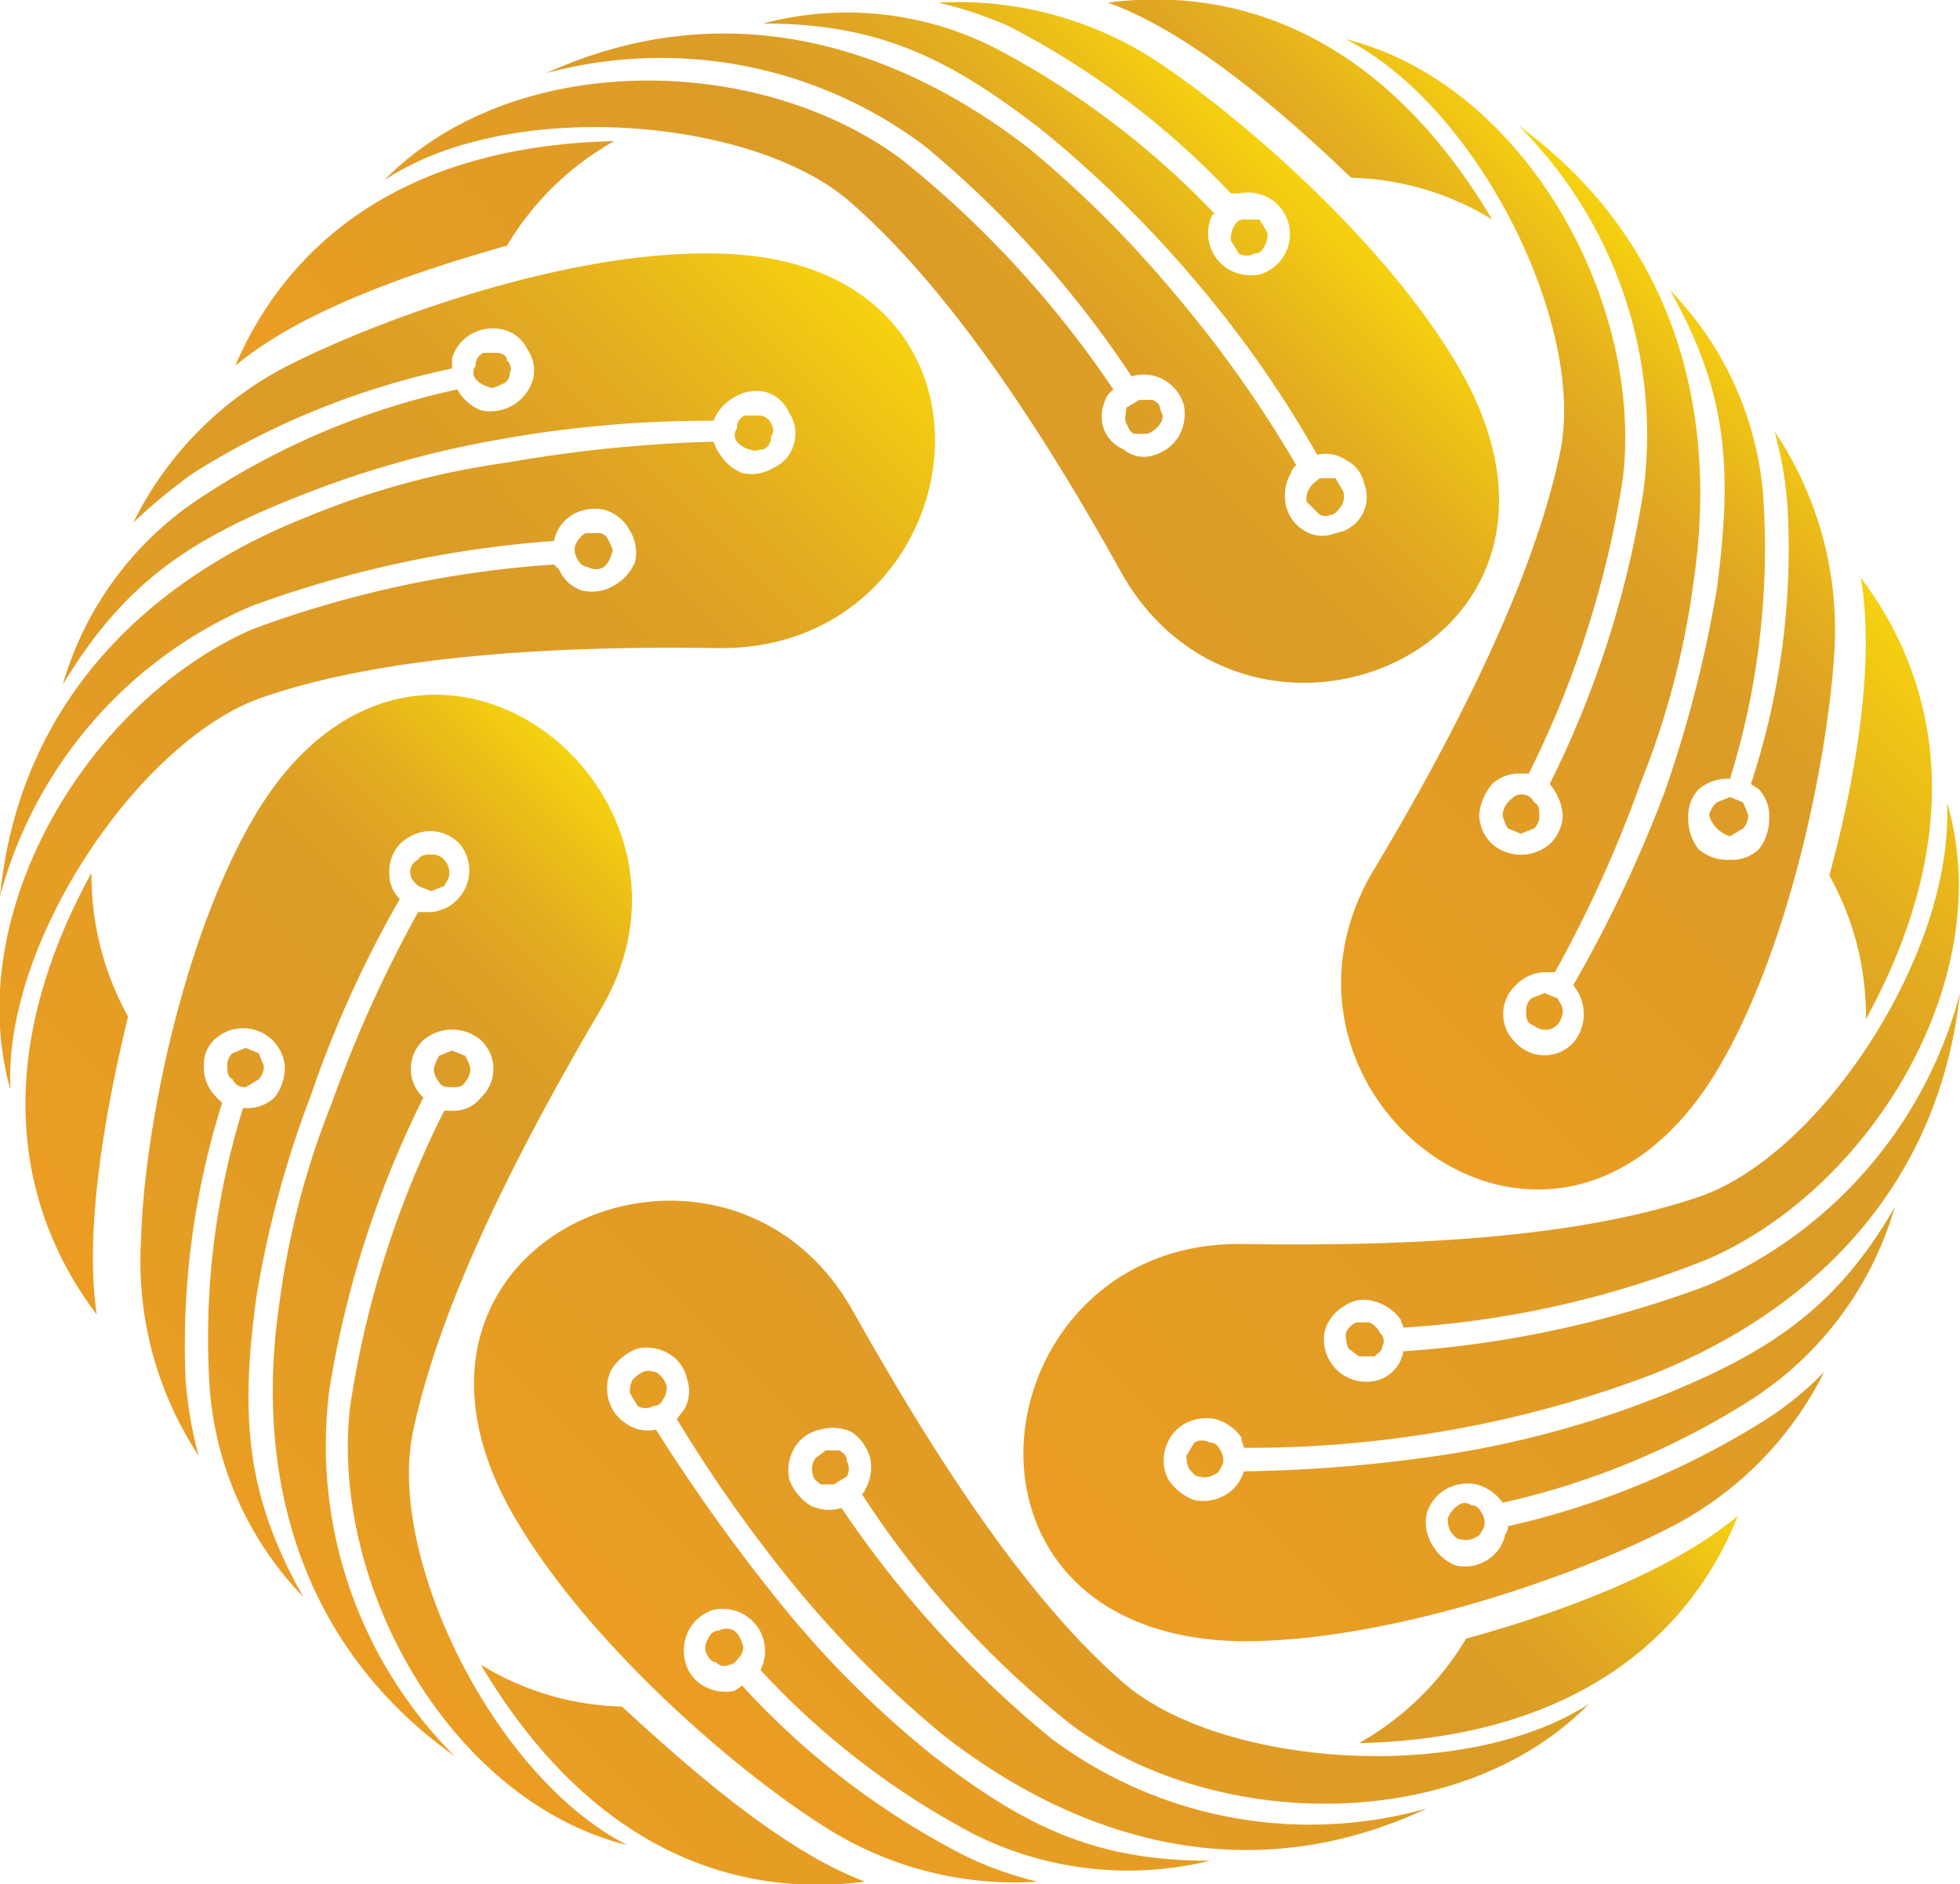 <svg xmlns="http://www.w3.org/2000/svg" xmlns:xlink="http://www.w3.org/1999/xlink" width="75" height="72.1" viewBox="0 0 75 72.1"><defs><linearGradient id="a" x1="22.7" y1="27.76" x2="46.74" y2="3.72" gradientUnits="userSpaceOnUse"><stop offset="0" stop-color="#eb9d22"/><stop offset="0.61" stop-color="#db9c27"/><stop offset="0.72" stop-color="#dda025"/><stop offset="0.82" stop-color="#e3ac20"/><stop offset="0.92" stop-color="#edc017"/><stop offset="1" stop-color="#f6d20f"/></linearGradient><linearGradient id="b" x1="-3.24" y1="43.27" x2="30.93" y2="9.11" xlink:href="#a"/><linearGradient id="c" x1="11.3" y1="61.46" x2="32.89" y2="39.86" xlink:href="#a"/><linearGradient id="d" x1="28.78" y1="68.37" x2="52.82" y2="44.32" xlink:href="#a"/><linearGradient id="e" x1="44.02" y1="63.26" x2="78.19" y2="29.1" xlink:href="#a"/><linearGradient id="f" x1="42.63" y1="32.22" x2="64.22" y2="10.63" xlink:href="#a"/></defs><title>favicon_color</title><path d="M9,14c1.8-4.2,5.9-8.4,14.5-8.6a11.1,11.1,0,0,0-4.1,4c-3.2.9-7.8,2.4-10.4,4.6M48.2,8.4h-.6c-.2,0-.3.1-.4.3a.9.9,0,0,0-.1.5l.3.5a.6.6,0,0,0,.6,0c.2,0,.3-.1.4-.3a.9.9,0,0,0,.1-.5Zm2.9,9.9h-.6c-.1.1-.3.2-.4.4a.7.7,0,0,0-.1.5l.4.4a.4.4,0,0,0,.5.1c.2,0,.3-.2.4-.3a.7.7,0,0,0,.1-.6ZM14.7,6.9C19.6,1.9,29,2,34.5,6.1a39.4,39.4,0,0,1,8.1,8.8l-.2.2a1.6,1.6,0,0,0-.2,1.2,1.4,1.4,0,0,0,.8.9,1.2,1.2,0,0,0,1.2.2,1.6,1.6,0,0,0,.9-.7,1.7,1.7,0,0,0,.2-1.2,1.6,1.6,0,0,0-2-1.1h0a40.4,40.4,0,0,0-7.9-8.8A16.8,16.8,0,0,0,20.9,2.8C27.5-.2,34,1.5,39.4,5.7A42.3,42.3,0,0,1,45,11.3a45.4,45.4,0,0,1,4.6,6.5c-.1.1-.2.2-.2.3a1.7,1.7,0,0,0-.2,1.2,1.5,1.5,0,0,0,.7,1,1.3,1.3,0,0,0,1.2.1,1.4,1.4,0,0,0,1.1-1.9,1.3,1.3,0,0,0-.7-.9,1.4,1.4,0,0,0-1.1-.2,42.7,42.7,0,0,0-4.7-6.7A44.4,44.4,0,0,0,39.9,5C36.3,2.2,33.6.9,29.2.9a12.5,12.5,0,0,1,9,1,32.5,32.5,0,0,1,8.3,6.3h-.1a1.6,1.6,0,0,0-.1,1.2,1.6,1.6,0,0,0,.7.9,1.7,1.7,0,0,0,1.2.2,1.6,1.6,0,0,0,.4-2.9,1.7,1.7,0,0,0-1.2-.2h-.3a31.7,31.7,0,0,0-8.5-6.4A15.3,15.3,0,0,0,35.9.1a13.9,13.9,0,0,1,8.3,2.2c3.2,2.1,8.9,7,11.7,11.9,6,10.6-8.1,16.4-13,7.7-3.1-5.6-6.7-11-10.4-14.2S19.5,3.7,14.7,6.9Zm29.4,8.4h-.5l-.5.3c0,.2-.1.4,0,.6s.1.3.3.4h.5a1,1,0,0,0,.5-.4.4.4,0,0,0,0-.5C44.4,15.5,44.3,15.4,44.1,15.3Z" fill-rule="evenodd" fill="url(#a)"/><path d="M3.7,50.3C.9,46.6-.6,40.9,3.5,33.4a11.2,11.2,0,0,0,1.4,5.5c-.8,3.3-1.7,8-1.2,11.4M18.5,13.5a.5.5,0,0,0-.3.5.4.4,0,0,0,0,.5.9.9,0,0,0,.5.3c.1.1.3,0,.5-.1a.4.4,0,0,0,.3-.4.4.4,0,0,0-.1-.5c0-.2-.2-.3-.4-.3Zm10,2.4a.5.5,0,0,0-.3.5.4.4,0,0,0,0,.5.9.9,0,0,0,.5.3c.2.1.3,0,.5,0a.5.5,0,0,0,.3-.5.4.4,0,0,0,0-.5.5.5,0,0,0-.5-.3ZM.4,41.7C-1.5,35,3.3,26.9,9.6,24.1a40.9,40.9,0,0,1,11.6-2.5l.2.2a1.4,1.4,0,0,0,.9.8,1.6,1.6,0,0,0,1.2-.2,1.8,1.8,0,0,0,.8-.9,1.6,1.6,0,0,0-.2-1.2,1.6,1.6,0,0,0-1-.8,1.7,1.7,0,0,0-1.2.2,1.5,1.5,0,0,0-.7,1h0A42.4,42.4,0,0,0,9.6,23.2,16.8,16.8,0,0,0,0,34.3c.7-7.2,5.4-12,11.7-14.5a31.2,31.2,0,0,1,7.7-2.1,54.2,54.2,0,0,1,7.9-.8c.1.2.1.3.2.4a1.8,1.8,0,0,0,.9.8,1.6,1.6,0,0,0,1.2-.2,1.4,1.4,0,0,0,.8-1,1.4,1.4,0,0,0-.2-1.1,1.4,1.4,0,0,0-.9-.8,1.6,1.6,0,0,0-1.2.2,1.8,1.8,0,0,0-.8.9,45.1,45.1,0,0,0-8.1.7A39,39,0,0,0,11.4,19c-4.3,1.7-6.7,3.4-9,7.2a12.8,12.8,0,0,1,5.5-7.3,28.8,28.8,0,0,1,9.6-4h0a1.8,1.8,0,0,0,.9.8,1.7,1.7,0,0,0,2-1.2,1.4,1.4,0,0,0-.2-1.1,1.4,1.4,0,0,0-1-.8,1.7,1.7,0,0,0-1.2.2,1.6,1.6,0,0,0-.7.9v.4a30.3,30.3,0,0,0-9.9,4A21.1,21.1,0,0,0,5.1,20a13.4,13.4,0,0,1,6.1-6.1c3.4-1.7,10.5-4.3,16.1-4.2,12.3.1,10.2,15.2.2,15.1-6.4-.1-12.9.3-17.5,1.9S.1,36,.4,41.7Zm22-21.3a1,1,0,0,0-.4.5.7.7,0,0,0,.1.5.5.5,0,0,0,.4.3.6.6,0,0,0,.6,0,.9.9,0,0,0,.3-.5c.1-.1,0-.3-.1-.5s-.2-.3-.4-.3Z" fill-rule="evenodd" fill="url(#b)"/><path d="M33.1,72c-4.6.6-10.3-.9-14.7-8.3a10.8,10.8,0,0,0,5.4,1.6c2.5,2.3,6.1,5.5,9.3,6.7M8.7,40.8c0,.2,0,.4.2.5a.5.5,0,0,0,.5.3l.5-.3a.8.8,0,0,0,.2-.5l-.2-.5-.5-.2-.5.2A.6.6,0,0,0,8.7,40.8Zm7-7.4c0,.2.1.3.3.5l.5.2.5-.2c.1-.2.2-.3.2-.5a.8.8,0,0,0-.2-.5.6.6,0,0,0-.5-.2c-.2,0-.4,0-.5.2A.5.5,0,0,0,15.7,33.4ZM24,70.6c-6.8-1.7-11.4-10-10.6-16.8A37.4,37.4,0,0,1,17,42.5h.3a1.3,1.3,0,0,0,1.1-.5,1.5,1.5,0,0,0,0-2.2,1.7,1.7,0,0,0-2.2,0,1.5,1.5,0,0,0,0,2.2h0a38.7,38.7,0,0,0-3.6,11.2,16.8,16.8,0,0,0,4.8,14C11.5,63,9.7,56.5,10.7,49.8a31.7,31.7,0,0,1,2-7.6A48.9,48.9,0,0,1,16,34.9h.5a1.6,1.6,0,0,0,1.1-2.6,1.6,1.6,0,0,0-1.1-.5,1.7,1.7,0,0,0-1.2.5,1.5,1.5,0,0,0-.4,1.1,1.3,1.3,0,0,0,.4,1,42.8,42.8,0,0,0-3.4,7.5,39.4,39.4,0,0,0-2.1,7.8c-.6,4.5-.4,7.5,1.8,11.4A12.9,12.9,0,0,1,8,52.7,29.5,29.5,0,0,1,9.3,42.4h.1a1.5,1.5,0,0,0,1.1-.4,1.9,1.9,0,0,0,.4-1.2,1.6,1.6,0,0,0-2.6-1.1,1.3,1.3,0,0,0-.5,1.1A1.6,1.6,0,0,0,8.3,42l.2.2A30.9,30.9,0,0,0,7.1,52.8a16,16,0,0,0,.5,2.9,13.5,13.5,0,0,1-2.2-8.3c.1-3.9,1.5-11.3,4.3-16.1C15.9,20.7,28,30.1,23,38.6c-3.3,5.6-6.2,11.4-7.2,16.2S18.9,68,24,70.6ZM16.6,40.9a.8.8,0,0,0,.2.5c.1.2.3.2.5.2s.4,0,.5-.2a.8.8,0,0,0,.2-.5,1.7,1.7,0,0,0-.2-.5l-.5-.2-.5.2A1.7,1.7,0,0,0,16.6,40.9Z" fill-rule="evenodd" fill="url(#c)"/><path d="M66.5,58c-1.7,4.3-5.9,8.5-14.5,8.7a11.1,11.1,0,0,0,4.1-4c3.3-.9,7.8-2.5,10.4-4.7M27.4,63.6a.4.4,0,0,0,.5.1c.2,0,.3-.2.4-.3s.2-.4.1-.5a.9.9,0,0,0-.3-.5.6.6,0,0,0-.6,0c-.2,0-.3.1-.4.3a.7.7,0,0,0-.1.5C27.1,63.4,27.2,63.6,27.4,63.6Zm-3-9.8a.6.6,0,0,0,.6,0c.2,0,.3-.1.4-.3a.7.7,0,0,0,.1-.5,1,1,0,0,0-.4-.5c-.1,0-.3-.1-.5,0s-.3.2-.4.3a1.1,1.1,0,0,0-.1.5ZM60.8,65.2c-4.9,5-14.3,4.9-19.8.8a36.7,36.7,0,0,1-8-8.8c0-.1.1-.1.1-.2a1.7,1.7,0,0,0,.2-1.2,1.8,1.8,0,0,0-.7-1,1.7,1.7,0,0,0-1.2-.1,1.5,1.5,0,0,0-1,.7,1.7,1.7,0,0,0-.2,1.2,2,2,0,0,0,.8,1,1.6,1.6,0,0,0,1.2.1h0a40.9,40.9,0,0,0,8,8.8,16.5,16.5,0,0,0,14.4,2.7c-6.6,3.1-13.1,1.4-18.5-2.8a42.3,42.3,0,0,1-5.6-5.6,55.1,55.1,0,0,1-4.6-6.5l.3-.4a1.4,1.4,0,0,0,.1-1.1,1.5,1.5,0,0,0-.7-1,1.7,1.7,0,0,0-1.2-.2,2,2,0,0,0-1,.8,1.6,1.6,0,0,0-.1,1.2,1.6,1.6,0,0,0,.7.9,1.4,1.4,0,0,0,1.1.2,69.7,69.7,0,0,0,4.8,6.7,38.4,38.4,0,0,0,5.7,5.7c3.6,2.8,6.3,4.1,10.7,4.1a13.2,13.2,0,0,1-9-1,30.4,30.4,0,0,1-8.2-6.3h0a1.6,1.6,0,0,0-.6-2.1,1.6,1.6,0,0,0-1.2-.2,1.6,1.6,0,0,0-.9.7,1.7,1.7,0,0,0-.2,1.2,1.5,1.5,0,0,0,.7,1,1.7,1.7,0,0,0,1.2.2l.3-.2a30.1,30.1,0,0,0,8.5,6.5A13.6,13.6,0,0,0,39.7,72a13.5,13.5,0,0,1-8.3-2.2c-3.3-2.1-9-7-11.8-11.9-6-10.6,8.1-16.4,13-7.8,3.2,5.7,6.7,11.1,10.4,14.3S56,68.3,60.8,65.2ZM31.4,56.8h.5l.5-.3a.6.6,0,0,0,0-.6c0-.2-.1-.3-.3-.4h-.5l-.4.3a.7.7,0,0,0-.1.6C31.1,56.6,31.3,56.7,31.4,56.8Z" fill-rule="evenodd" fill="url(#d)"/><path d="M71.2,22.1c2.8,3.7,4.3,9.4.2,16.9A11,11,0,0,0,70,33.5c.9-3.3,1.8-8,1.2-11.4M56.5,58.8c.1,0,.2-.2.3-.4a.7.7,0,0,0-.1-.5c-.1-.2-.2-.3-.4-.3a.4.4,0,0,0-.5,0,1,1,0,0,0-.4.5,1.1,1.1,0,0,0,.1.5c.1.1.2.3.4.3A.7.7,0,0,0,56.5,58.8Zm-10-2.4c.1,0,.2-.2.3-.4a.7.7,0,0,0-.1-.5c-.1-.2-.2-.3-.4-.3a.6.6,0,0,0-.6,0l-.3.5a1.1,1.1,0,0,0,.1.5c.1.1.2.3.4.3A.7.7,0,0,0,46.5,56.4Zm28-25.7c2,6.7-2.9,14.8-9.2,17.5a37.4,37.4,0,0,1-11.6,2.6c0-.1-.1-.2-.1-.3a1.8,1.8,0,0,0-1-.7,1.3,1.3,0,0,0-1.2.2,1.6,1.6,0,0,0-.7.9,1.6,1.6,0,0,0,.2,1.2,1.6,1.6,0,0,0,.9.7,1.6,1.6,0,0,0,1.2-.1,1.4,1.4,0,0,0,.7-1h.1a41,41,0,0,0,11.5-2.5A16.8,16.8,0,0,0,75,38c-.8,7.3-5.5,12.1-11.8,14.6a42.2,42.2,0,0,1-7.6,2.1,44,44,0,0,1-8,.7c0-.1-.1-.2-.1-.4a1.8,1.8,0,0,0-1-.7,1.7,1.7,0,0,0-1.2.2,1.6,1.6,0,0,0-.7.9,1.6,1.6,0,0,0,.1,1.2,2,2,0,0,0,1,.8,1.7,1.7,0,0,0,1.2-.2,1.6,1.6,0,0,0,.7-.9,56.6,56.6,0,0,0,8.1-.7,38.2,38.2,0,0,0,7.9-2.2c4.2-1.7,6.7-3.4,8.9-7.2a13.1,13.1,0,0,1-5.4,7.3,29.7,29.7,0,0,1-9.6,4h0a1.8,1.8,0,0,0-1-.7,1.7,1.7,0,0,0-1.2.2,1.6,1.6,0,0,0-.7.9,1.6,1.6,0,0,0,.2,1.2,1.8,1.8,0,0,0,.9.8,1.6,1.6,0,0,0,1.2-.2,1.5,1.5,0,0,0,.7-1,.4.4,0,0,0,.1-.3,31.5,31.5,0,0,0,9.9-4.1,12.4,12.4,0,0,0,2.2-1.8,13.4,13.4,0,0,1-6,6c-3.5,1.8-10.6,4.3-16.2,4.3-12.2-.1-10.2-15.2-.2-15.2,6.4.1,12.9-.2,17.6-1.8S74.8,36.4,74.5,30.7ZM52.6,51.9c.1-.1.3-.2.3-.4a.4.4,0,0,0-.1-.5.8.8,0,0,0-.4-.4h-.5a.8.8,0,0,0-.4.4,1.3,1.3,0,0,0,.1.6l.4.3Z" fill-rule="evenodd" fill="url(#e)"/><path d="M42.4.1C47-.5,52.7,1,57.1,8.4a10.8,10.8,0,0,0-5.4-1.6c-2.4-2.3-6-5.5-9.3-6.7M66.9,31.2l-.2-.5-.5-.2-.5.2a.9.9,0,0,0-.3.5,1.2,1.2,0,0,0,.8.8l.5-.3A.8.8,0,0,0,66.9,31.2Zm-7.1,7.5c0-.2-.1-.3-.2-.5l-.5-.2-.5.2a.6.6,0,0,0-.2.5c0,.2,0,.4.2.5s.3.2.5.2a.6.6,0,0,0,.5-.2A.8.8,0,0,0,59.8,38.7ZM51.5,1.5c6.8,1.7,11.4,10,10.6,16.8a38.3,38.3,0,0,1-3.6,11.3h-.3a1.5,1.5,0,0,0-1.1.4,2.1,2.1,0,0,0-.5,1.2,1.6,1.6,0,0,0,.5,1.1,1.7,1.7,0,0,0,2.2,0,1.6,1.6,0,0,0,.5-1.1,2.1,2.1,0,0,0-.5-1.2h0a38.4,38.4,0,0,0,3.6-11.3A16.7,16.7,0,0,0,58.1,4.8c5.9,4.3,7.7,10.8,6.7,17.5a31.7,31.7,0,0,1-2,7.6,48.9,48.9,0,0,1-3.3,7.3h-.4a1.6,1.6,0,0,0-1.1.5,1.5,1.5,0,0,0,0,2.2,1.5,1.5,0,0,0,2.2,0,1.7,1.7,0,0,0,0-2.2,50.6,50.6,0,0,0,3.5-7.4,47.1,47.1,0,0,0,2-7.8c.6-4.6.4-7.5-1.8-11.4a12.7,12.7,0,0,1,3.6,8.4,29.8,29.8,0,0,1-1.3,10.3h0a1.7,1.7,0,0,0-1.2.4,1.5,1.5,0,0,0-.4,1.1,1.9,1.9,0,0,0,.4,1.2,1.7,1.7,0,0,0,1.2.4,1.5,1.5,0,0,0,1.1-.4,1.9,1.9,0,0,0,.4-1.2,1.5,1.5,0,0,0-.4-1.1l-.3-.2a28.7,28.7,0,0,0,1.4-10.6,14.7,14.7,0,0,0-.5-2.9,13.6,13.6,0,0,1,2.3,8.3C70,28.6,68.6,36,65.8,40.8,59.6,51.4,47.5,42,52.5,33.4c3.3-5.5,6.2-11.3,7.2-16.1S56.6,4.1,51.5,1.5Zm7.4,29.7c0-.2,0-.4-.2-.5a.5.5,0,0,0-.5-.3c-.2,0-.3.1-.5.3a.8.8,0,0,0-.2.5,1.7,1.7,0,0,0,.2.5l.5.2.5-.2A.6.6,0,0,0,58.9,31.2Z" fill-rule="evenodd" fill="url(#f)"/></svg>